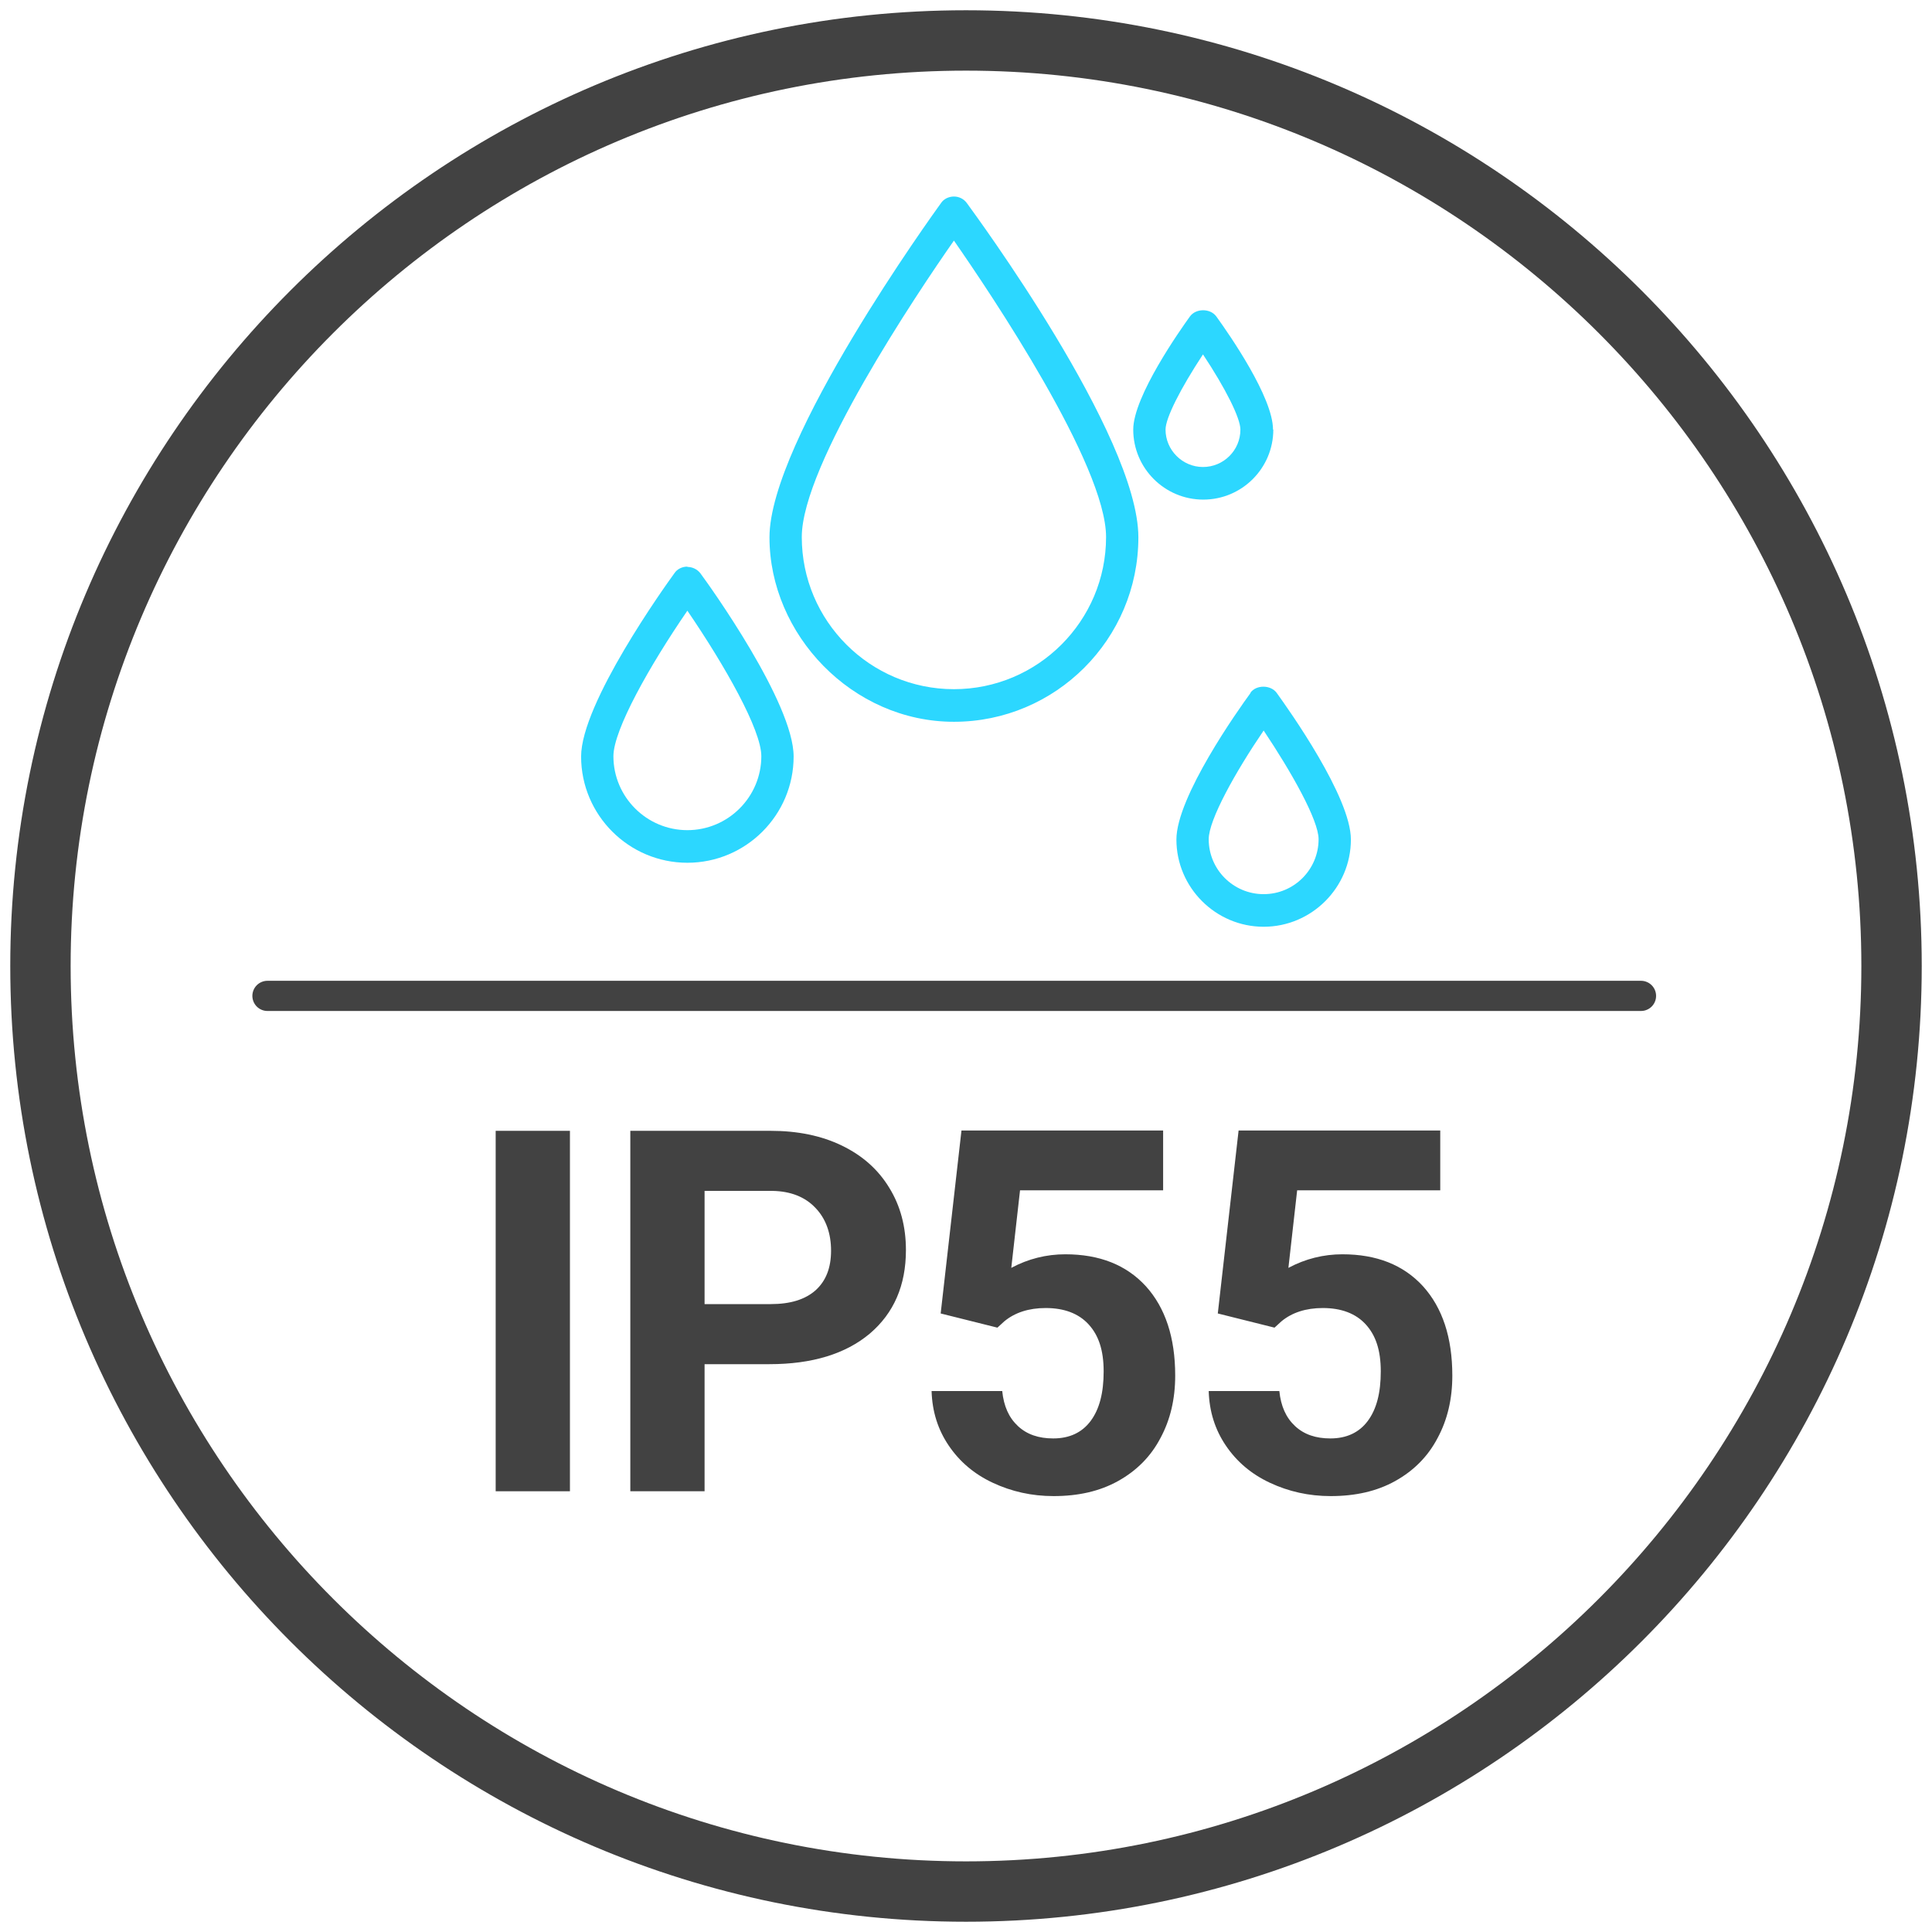 <?xml version="1.0" encoding="UTF-8"?>
<svg id="Livello_1" xmlns="http://www.w3.org/2000/svg" viewBox="0 0 64 64">
  <defs>
    <style>
      .cls-1 {
        fill: #424242;
      }

      .cls-2 {
        fill: none;
        stroke: #424242;
        stroke-linecap: round;
        stroke-linejoin: round;
      }

      .cls-3 {
        fill: #2cd7ff;
      }
    </style>
  </defs>
  <path class="cls-1" d="M32,63.66C14.54,63.66.34,49.46.34,32S14.54.34,32,.34s31.66,14.2,31.66,31.66-14.2,31.66-31.66,31.66ZM32,2.34C15.64,2.34,2.34,15.64,2.34,32s13.31,29.66,29.66,29.66,29.66-13.31,29.66-29.66S48.36,2.34,32,2.34Z"/>
  <g>
    <path class="cls-1" d="M18.88,49.4h-2.46v-11.94h2.46v11.94Z"/>
    <path class="cls-1" d="M23.34,45.19v4.21h-2.46v-11.94h4.65c.89,0,1.68.16,2.36.49.68.33,1.2.79,1.57,1.4.37.6.55,1.29.55,2.06,0,1.17-.4,2.09-1.2,2.77-.8.67-1.91,1.01-3.32,1.01h-2.15ZM23.34,43.2h2.19c.65,0,1.14-.15,1.49-.46.34-.31.51-.74.51-1.31s-.17-1.06-.52-1.42c-.34-.36-.82-.55-1.42-.56h-2.25v3.75Z"/>
    <path class="cls-1" d="M31.16,43.52l.69-6.07h6.68v1.98h-4.74l-.29,2.57c.56-.3,1.16-.45,1.79-.45,1.13,0,2.02.35,2.67,1.06.64.71.97,1.69.97,2.96,0,.77-.16,1.46-.49,2.07-.32.61-.79,1.08-1.4,1.42-.61.34-1.32.5-2.14.5-.72,0-1.39-.15-2.01-.44-.62-.29-1.1-.7-1.46-1.23s-.55-1.13-.57-1.81h2.34c.05.5.22.88.52,1.16s.69.41,1.17.41c.53,0,.95-.19,1.24-.58.29-.39.43-.93.43-1.64s-.17-1.2-.5-1.56c-.33-.36-.81-.54-1.42-.54-.56,0-1.02.15-1.37.44l-.23.21-1.88-.47Z"/>
    <path class="cls-1" d="M40.34,43.52l.69-6.07h6.68v1.98h-4.74l-.29,2.57c.56-.3,1.16-.45,1.79-.45,1.13,0,2.02.35,2.67,1.06.64.71.97,1.69.97,2.96,0,.77-.16,1.46-.49,2.07-.32.61-.79,1.08-1.4,1.42-.61.34-1.32.5-2.14.5-.72,0-1.39-.15-2.01-.44-.62-.29-1.1-.7-1.46-1.23s-.55-1.13-.57-1.81h2.34c.05.5.22.88.52,1.16s.69.41,1.17.41c.53,0,.95-.19,1.24-.58.29-.39.43-.93.43-1.64s-.17-1.2-.5-1.56c-.33-.36-.81-.54-1.42-.54-.56,0-1.02.15-1.37.44l-.23.21-1.88-.47Z"/>
  </g>
  <line class="cls-2" x1="8.86" y1="32.99" x2="54.36" y2="32.99"/>
  <g>
    <path class="cls-3" d="M31.6,6.51h0c-.17,0-.34.08-.43.22-.23.32-5.68,7.85-5.68,11.07s2.74,6.11,6.11,6.11,6.11-2.74,6.11-6.11-5.45-10.75-5.68-11.07c-.1-.14-.26-.22-.43-.22ZM31.6,22.83c-2.78,0-5.04-2.26-5.04-5.04,0-2.39,3.83-8.09,5.04-9.82,1.21,1.74,5.04,7.43,5.04,9.82,0,2.78-2.26,5.04-5.04,5.04Z"/>
    <path class="cls-3" d="M41.43,22.95c-.41.56-2.46,3.45-2.46,4.86,0,1.59,1.3,2.89,2.89,2.89s2.89-1.3,2.89-2.89c0-1.41-2.05-4.29-2.46-4.86-.2-.27-.68-.27-.87,0ZM41.86,29.62c-1,0-1.82-.81-1.82-1.82,0-.64.88-2.22,1.82-3.6.93,1.39,1.82,2.97,1.82,3.6,0,1-.81,1.82-1.82,1.82Z"/>
    <path class="cls-3" d="M42.17,14.23c0-1.07-1.44-3.14-1.88-3.75-.2-.27-.67-.27-.87,0-.31.43-1.88,2.65-1.88,3.75,0,1.28,1.04,2.32,2.32,2.32s2.32-1.04,2.32-2.32ZM38.61,14.23c0-.38.49-1.35,1.24-2.49.75,1.13,1.24,2.11,1.24,2.49,0,.69-.56,1.24-1.24,1.24s-1.24-.56-1.24-1.24Z"/>
    <path class="cls-3" d="M22.77,18.77h0c-.17,0-.34.08-.43.22-.32.44-3.09,4.31-3.09,6.07,0,1.94,1.58,3.52,3.52,3.52s3.52-1.58,3.52-3.52c0-1.77-2.77-5.64-3.09-6.07-.1-.13-.26-.21-.43-.21ZM22.77,27.5c-1.35,0-2.45-1.1-2.45-2.45,0-.87,1.2-3,2.45-4.82,1.25,1.83,2.45,3.95,2.45,4.82,0,1.35-1.1,2.45-2.45,2.45Z"/>
  </g>
</svg>